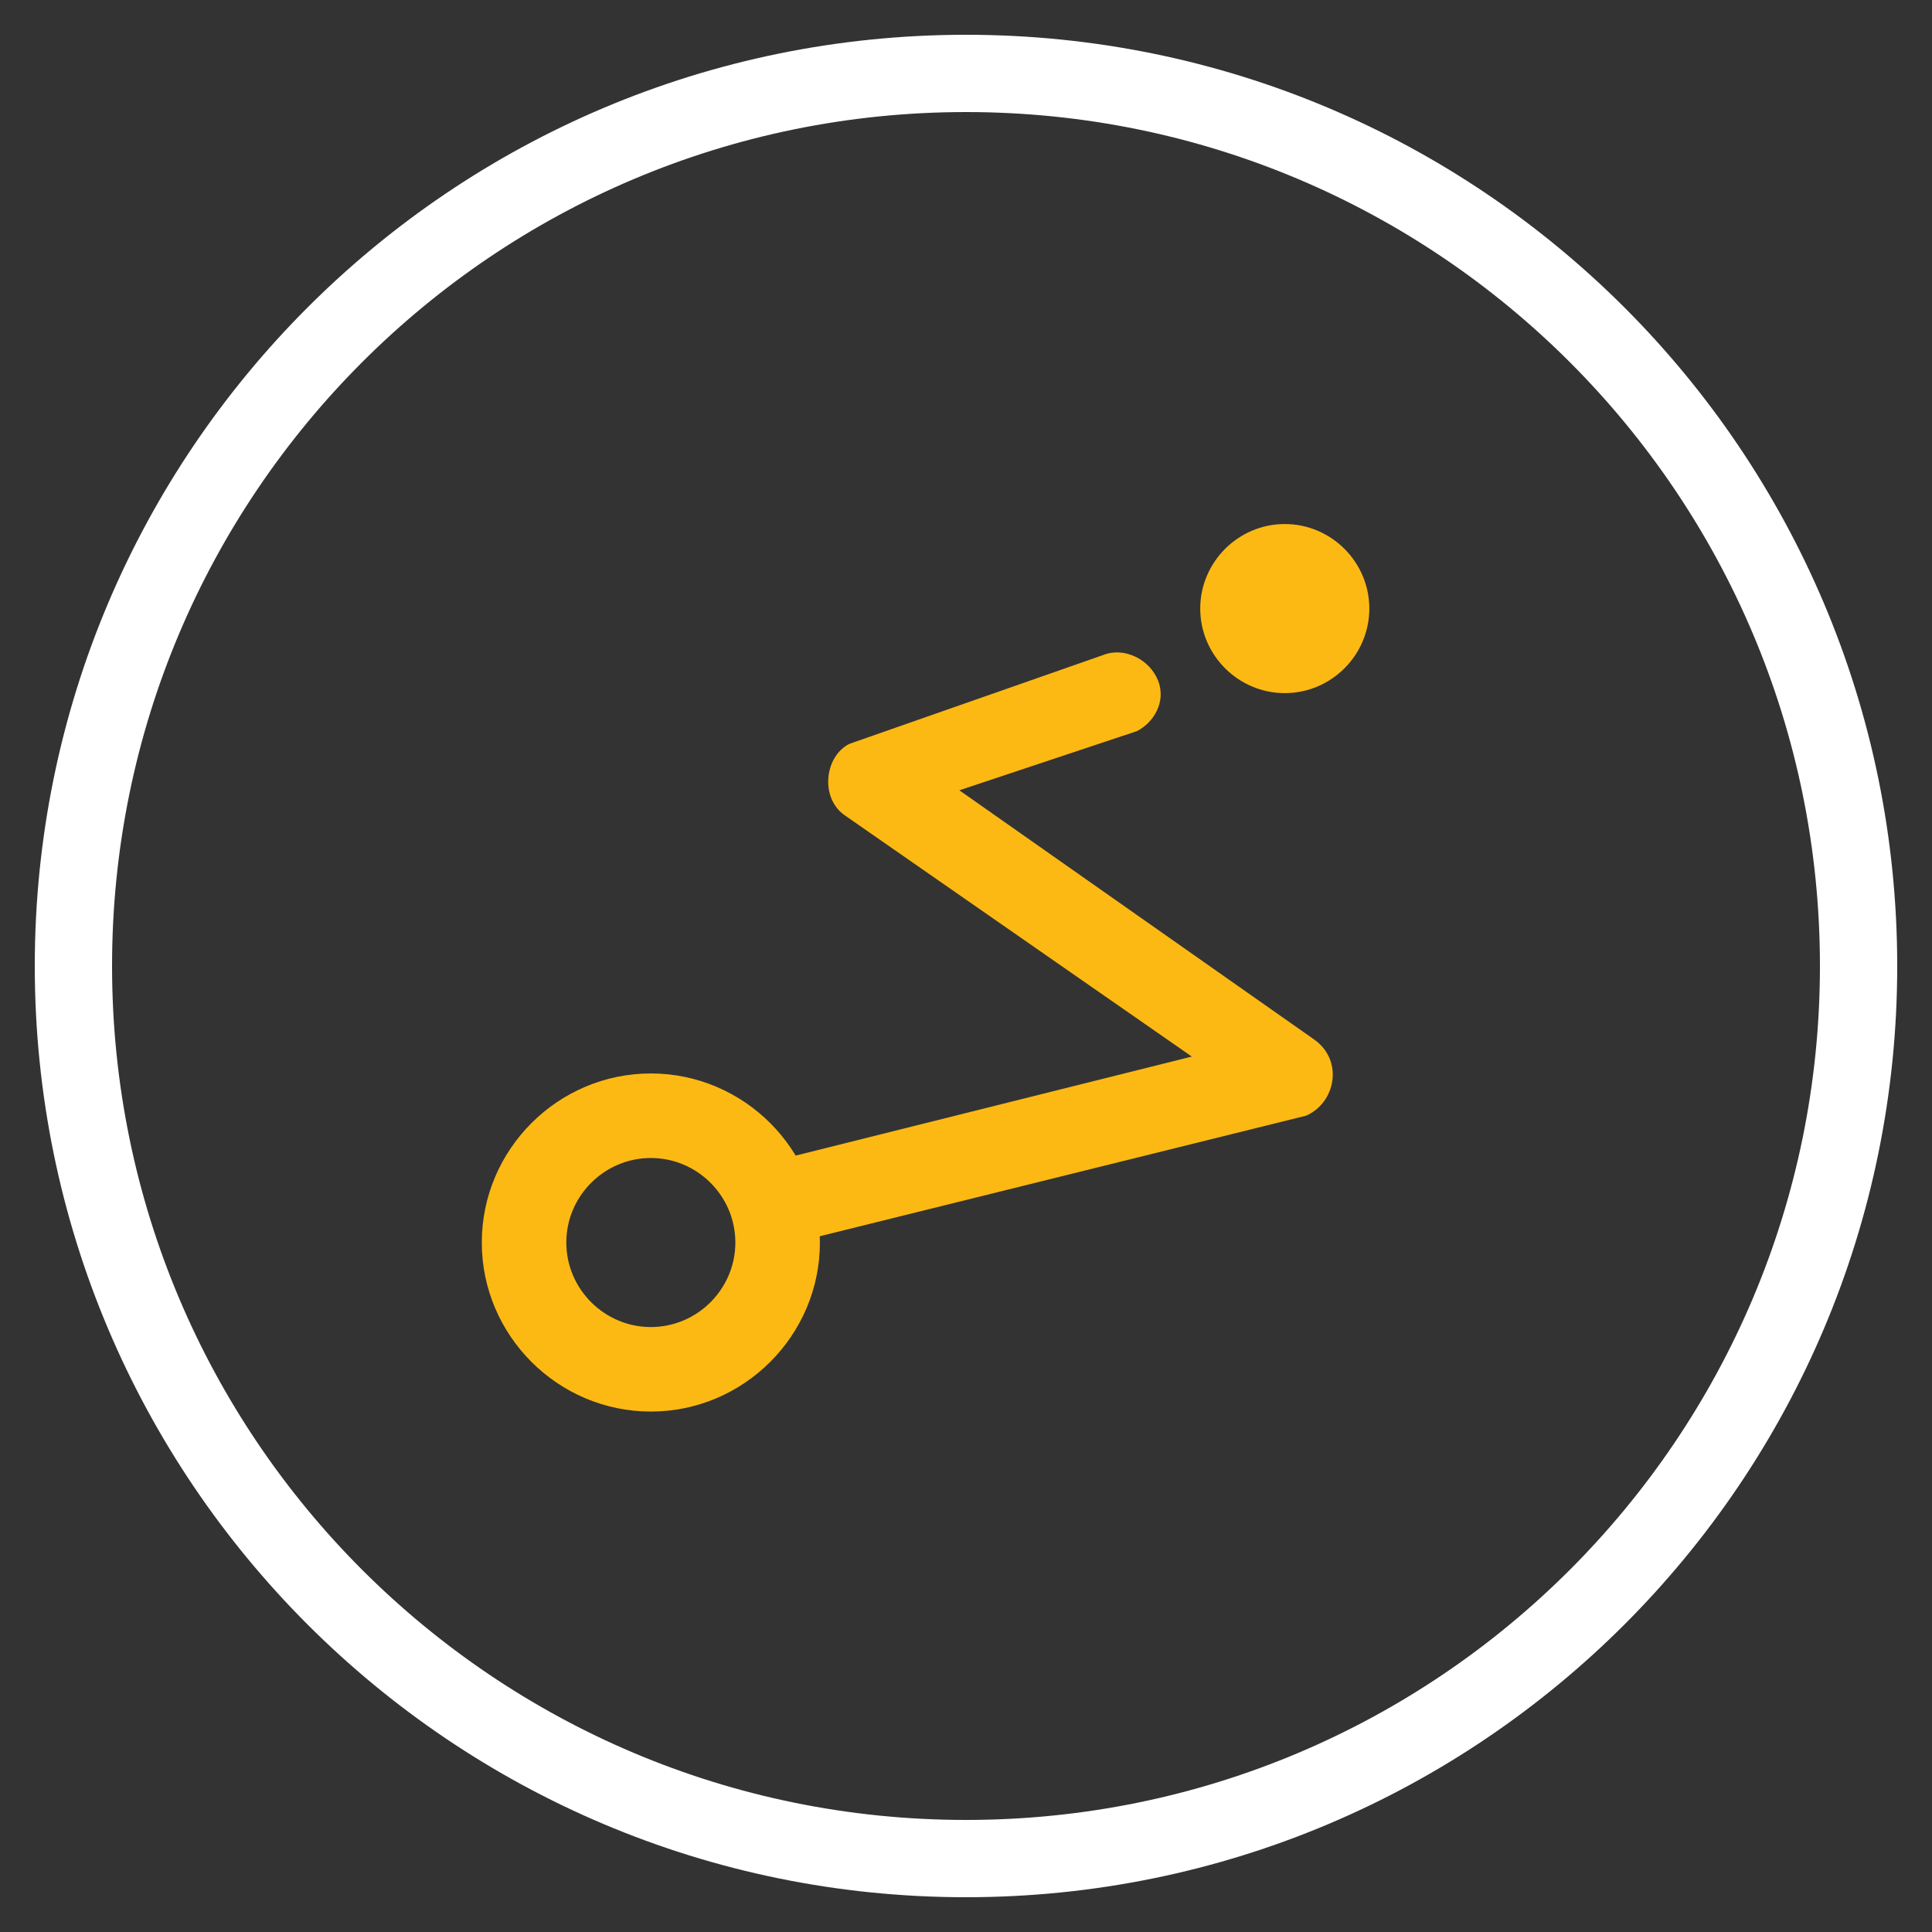 <svg xmlns="http://www.w3.org/2000/svg" fill="none" viewBox="0 0 50 50" height="50" width="50">
<rect x="0" y="0" width="50" height="50" fill="#333333" stroke="none"/>
<g clip-path="url(#clip0_171_133)">
<path stroke-linejoin="round" stroke-linecap="round" stroke-miterlimit="10" stroke-width="2" stroke="white" d="M25 48.1C37.758 48.1 48.1 37.758 48.1 25C48.1 12.242 37.758 1.9 25 1.9C12.242 1.9 1.9 12.242 1.9 25C1.9 37.758 12.242 48.1 25 48.1Z"></path>
<path fill="#FDB913" d="M28.547 16.953C29.094 16.734 29.75 17.062 29.969 17.609C30.188 18.156 29.859 18.703 29.422 18.922L24.828 20.453L34.016 26.906C34.781 27.453 34.562 28.547 33.797 28.875L20.562 32.156C20.016 32.266 19.359 31.938 19.25 31.391C19.141 30.844 19.359 30.297 19.906 30.078L30.844 27.344L21.875 21.109C21.219 20.672 21.328 19.578 21.984 19.25L28.547 16.953Z"></path>
<path fill="#FDB913" d="M16.844 27.781C19.25 27.781 21.219 29.75 21.219 32.156C21.219 34.562 19.25 36.531 16.844 36.531C14.438 36.531 12.469 34.562 12.469 32.156C12.469 29.75 14.438 27.781 16.844 27.781ZM16.844 29.969C15.641 29.969 14.656 30.953 14.656 32.156C14.656 33.359 15.641 34.344 16.844 34.344C18.047 34.344 19.031 33.359 19.031 32.156C19.031 30.953 18.047 29.969 16.844 29.969ZM33.25 13.562C34.453 13.562 35.438 14.547 35.438 15.75C35.438 16.953 34.453 17.938 33.25 17.938C32.047 17.938 31.062 16.953 31.062 15.75C31.062 14.547 32.047 13.562 33.25 13.562Z"></path>
</g>
<defs>
<clipPath id="clip0_171_133">
<rect fill="white" height="50" width="50"></rect>
</clipPath>
</defs>
</svg>
